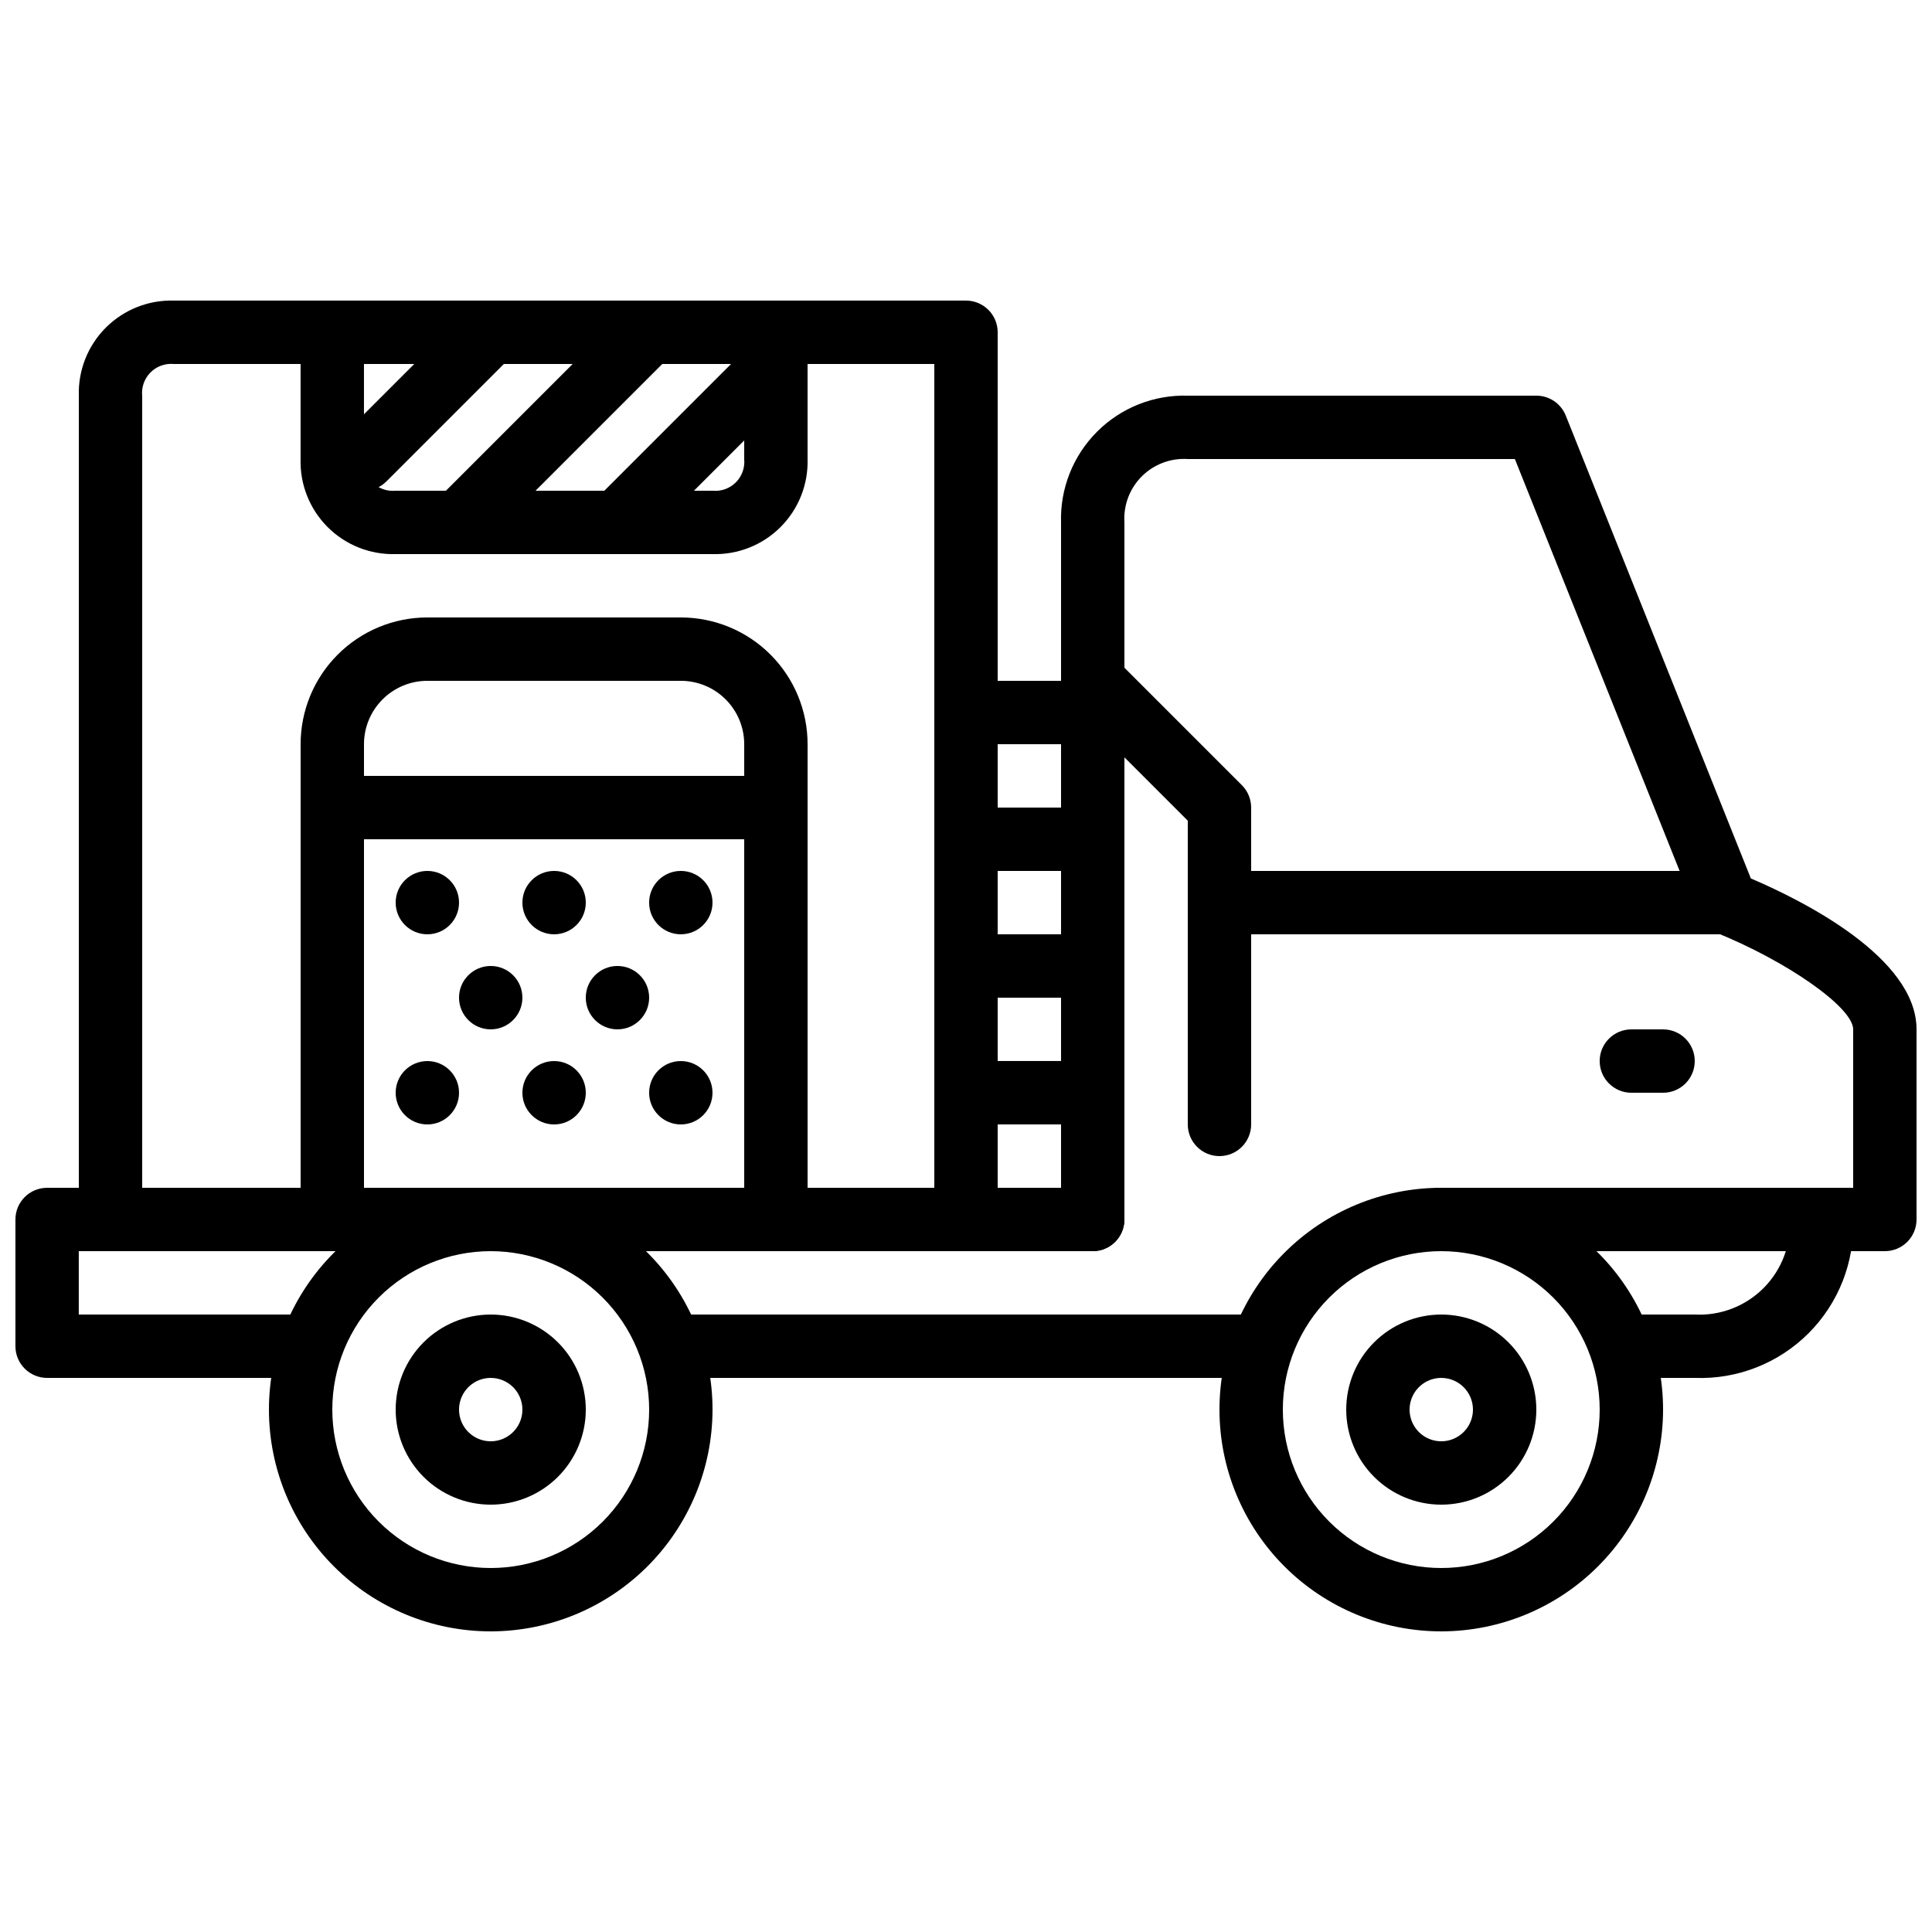 <?xml version="1.0" encoding="UTF-8"?>
<!-- Uploaded to: SVG Repo, www.svgrepo.com, Generator: SVG Repo Mixer Tools -->
<svg width="800px" height="800px" version="1.1" viewBox="144 144 512 512" xmlns="http://www.w3.org/2000/svg">
 <defs>
  <clipPath id="b">
   <path d="m425 248h226.9v228h-226.9z"/>
  </clipPath>
  <clipPath id="a">
   <path d="m148.09 458h293.91v52h-293.91z"/>
  </clipPath>
 </defs>
 <g clip-path="url(#b)">
  <path d="m643.51 475.57h-117.56c-4.637 0-8.395-3.758-8.395-8.398 0-4.637 3.758-8.395 8.395-8.395h109.16v-41.984c0-5.793-17.5-18.086-36.711-25.797-2.133-0.852-3.82-2.539-4.676-4.668l-48.266-120.68h-86.68c-4.539-0.289-8.98 1.383-12.195 4.598-3.215 3.215-4.891 7.66-4.598 12.195v184.73c0 4.641-3.762 8.398-8.398 8.398-4.637 0-8.398-3.758-8.398-8.398v-184.73c-0.266-8.984 3.191-17.684 9.547-24.039 6.356-6.359 15.055-9.812 24.043-9.547h92.363c3.434-0.004 6.523 2.086 7.801 5.273l49.055 122.67c13.68 5.836 43.906 20.926 43.906 39.996v50.383-0.004c0 2.227-0.883 4.363-2.457 5.938-1.574 1.574-3.711 2.461-5.938 2.461z"/>
 </g>
 <path d="m593.12 509.16h-16.793c-4.637 0-8.398-3.758-8.398-8.395 0-4.641 3.762-8.398 8.398-8.398h16.793c6.793 0.359 13.418-2.184 18.223-6.996 4.809-4.812 7.34-11.445 6.969-18.234 0.023-4.621 3.773-8.355 8.395-8.355h0.051c4.621 0.027 8.348 3.777 8.348 8.395 0.426 11.262-3.859 22.191-11.828 30.156-7.969 7.969-18.895 12.254-30.156 11.828z"/>
 <g clip-path="url(#a)">
  <path d="m223.66 509.16h-67.172c-4.641 0-8.398-3.758-8.398-8.395v-33.59c0-4.637 3.758-8.395 8.398-8.395h277.09c4.637 0 8.398 3.758 8.398 8.395 0 4.641-3.762 8.398-8.398 8.398h-268.7v16.793h58.777c4.637 0 8.398 3.758 8.398 8.398 0 4.637-3.762 8.395-8.398 8.395z"/>
 </g>
 <path d="m274.05 576.33c-15.59 0-30.539-6.191-41.562-17.215-11.023-11.023-17.215-25.973-17.215-41.562 0-15.59 6.191-30.539 17.215-41.562 11.023-11.023 25.973-17.215 41.562-17.215s30.539 6.191 41.562 17.215c11.023 11.023 17.215 25.973 17.215 41.562-0.02 15.582-6.215 30.523-17.234 41.543-11.02 11.02-25.961 17.215-41.543 17.234zm0-100.76c-11.137 0-21.816 4.422-29.688 12.297-7.875 7.875-12.297 18.551-12.297 29.688 0 11.133 4.422 21.812 12.297 29.688 7.871 7.871 18.551 12.297 29.688 12.297 11.133 0 21.812-4.426 29.688-12.297 7.871-7.875 12.297-18.555 12.297-29.688-0.016-11.133-4.441-21.801-12.312-29.672-7.871-7.871-18.543-12.301-29.672-12.312z"/>
 <path d="m525.95 576.33c-15.586 0-30.539-6.191-41.559-17.215-11.023-11.023-17.219-25.973-17.219-41.562 0-15.59 6.195-30.539 17.219-41.562 11.02-11.023 25.973-17.215 41.559-17.215 15.59 0 30.539 6.191 41.562 17.215 11.023 11.023 17.219 25.973 17.219 41.562-0.02 15.582-6.219 30.523-17.238 41.543-11.02 11.02-25.957 17.215-41.543 17.234zm0-100.76c-11.133 0-21.812 4.422-29.688 12.297-7.871 7.875-12.297 18.551-12.297 29.688 0 11.133 4.426 21.812 12.297 29.688 7.875 7.871 18.555 12.297 29.688 12.297 11.137 0 21.816-4.426 29.688-12.297 7.875-7.875 12.297-18.555 12.297-29.688-0.012-11.133-4.441-21.801-12.309-29.672-7.871-7.871-18.543-12.301-29.676-12.312z"/>
 <path d="m475.57 509.16h-151.14c-4.637 0-8.395-3.758-8.395-8.395 0-4.641 3.758-8.398 8.395-8.398h151.14c4.637 0 8.395 3.758 8.395 8.398 0 4.637-3.758 8.395-8.395 8.395z"/>
 <path d="m274.05 542.75c-6.684 0-13.09-2.656-17.812-7.379-4.727-4.727-7.379-11.133-7.379-17.812 0-6.68 2.652-13.09 7.379-17.812 4.723-4.723 11.129-7.379 17.812-7.379 6.68 0 13.086 2.656 17.812 7.379 4.723 4.723 7.379 11.133 7.379 17.812 0 6.68-2.656 13.086-7.379 17.812-4.727 4.723-11.133 7.379-17.812 7.379zm0-33.586v-0.004c-3.398 0-6.457 2.047-7.758 5.184-1.301 3.137-0.582 6.75 1.82 9.152 2.402 2.402 6.012 3.121 9.148 1.82 3.141-1.301 5.184-4.363 5.184-7.758 0-2.227-0.883-4.363-2.457-5.938-1.574-1.574-3.711-2.461-5.938-2.461z"/>
 <path d="m525.95 542.75c-6.68 0-13.086-2.656-17.812-7.379-4.723-4.727-7.375-11.133-7.375-17.812 0-6.68 2.652-13.09 7.375-17.812 4.727-4.723 11.133-7.379 17.812-7.379 6.684 0 13.09 2.656 17.812 7.379 4.727 4.723 7.379 11.133 7.379 17.812 0 6.68-2.652 13.086-7.379 17.812-4.723 4.723-11.129 7.379-17.812 7.379zm0-33.586v-0.004c-3.394 0-6.457 2.047-7.758 5.184-1.297 3.137-0.578 6.75 1.82 9.152 2.402 2.402 6.016 3.121 9.152 1.82 3.137-1.301 5.184-4.363 5.184-7.758 0-2.227-0.883-4.363-2.461-5.938-1.574-1.574-3.707-2.461-5.938-2.461z"/>
 <path d="m400 475.57c-4.641 0-8.398-3.758-8.398-8.398v-226.71h-201.52c-2.305-0.219-4.59 0.609-6.215 2.258-1.629 1.648-2.43 3.938-2.184 6.242v218.21c0 4.641-3.758 8.398-8.395 8.398-4.637 0-8.398-3.758-8.398-8.398v-218.32c-0.195-6.738 2.394-13.262 7.16-18.027 4.769-4.769 11.293-7.359 18.031-7.164h209.92c2.227 0 4.359 0.887 5.938 2.461 1.574 1.574 2.457 3.711 2.457 5.938v235.11c0 2.227-0.883 4.363-2.457 5.938-1.578 1.574-3.711 2.461-5.938 2.461z"/>
 <path d="m433.59 341.22h-33.586c-4.641 0-8.398-3.762-8.398-8.398s3.758-8.398 8.398-8.398h33.586c4.637 0 8.398 3.762 8.398 8.398s-3.762 8.398-8.398 8.398z"/>
 <path d="m433.59 374.81h-33.586c-4.641 0-8.398-3.762-8.398-8.398 0-4.637 3.758-8.395 8.398-8.395h33.586c4.637 0 8.398 3.758 8.398 8.395 0 4.637-3.762 8.398-8.398 8.398z"/>
 <path d="m433.59 408.39h-33.586c-4.641 0-8.398-3.758-8.398-8.395 0-4.641 3.758-8.398 8.398-8.398h33.586c4.637 0 8.398 3.758 8.398 8.398 0 4.637-3.762 8.395-8.398 8.395z"/>
 <path d="m433.59 441.98h-33.586c-4.641 0-8.398-3.762-8.398-8.398 0-4.637 3.758-8.398 8.398-8.398h33.586c4.637 0 8.398 3.762 8.398 8.398 0 4.637-3.762 8.398-8.398 8.398z"/>
 <path d="m601.52 391.6h-134.35c-4.637 0-8.395-3.758-8.395-8.398v-21.711l-31.129-31.129c-3.18-3.293-3.137-8.531 0.102-11.77 3.242-3.238 8.477-3.285 11.773-0.102l33.586 33.586c1.574 1.574 2.461 3.711 2.461 5.938v16.793h125.95c4.637 0 8.395 3.758 8.395 8.395 0 4.641-3.758 8.398-8.395 8.398z"/>
 <path d="m467.17 450.38c-4.637 0-8.395-3.758-8.395-8.395v-58.781c0-4.637 3.758-8.395 8.395-8.395 4.641 0 8.398 3.758 8.398 8.395v58.781c0 2.227-0.887 4.359-2.461 5.938-1.574 1.574-3.711 2.457-5.938 2.457z"/>
 <path d="m584.73 433.59h-8.398c-4.637 0-8.398-3.758-8.398-8.398 0-4.637 3.762-8.395 8.398-8.395h8.398c4.637 0 8.395 3.758 8.395 8.395 0 4.641-3.758 8.398-8.395 8.398z"/>
 <path d="m349.62 475.57c-4.637 0-8.395-3.758-8.395-8.398v-125.95c0-4.457-1.77-8.727-4.922-11.875-3.148-3.152-7.418-4.922-11.875-4.922h-67.172c-4.457 0-8.727 1.77-11.875 4.922-3.152 3.148-4.922 7.418-4.922 11.875v125.95c0 4.641-3.758 8.398-8.395 8.398s-8.398-3.758-8.398-8.398v-125.95c0-8.91 3.539-17.453 9.84-23.75 6.297-6.301 14.84-9.84 23.75-9.84h67.176-0.004c8.91 0 17.453 3.539 23.75 9.84 6.301 6.297 9.84 14.84 9.84 23.75v125.95c0 2.227-0.887 4.363-2.461 5.938-1.574 1.574-3.711 2.461-5.938 2.461z"/>
 <path d="m332.82 290.84h-83.969c-6.738 0.195-13.262-2.394-18.027-7.16-4.769-4.769-7.359-11.289-7.164-18.031v-33.586c0-4.637 3.762-8.398 8.398-8.398s8.395 3.762 8.395 8.398v33.586c-0.223 2.289 0.59 4.559 2.215 6.184s3.894 2.438 6.184 2.215h83.969c2.289 0.223 4.559-0.59 6.184-2.215s2.438-3.894 2.215-6.184v-33.586c0-4.637 3.758-8.398 8.395-8.398 4.637 0 8.398 3.762 8.398 8.398v33.586c0.195 6.742-2.394 13.262-7.164 18.031-4.766 4.766-11.289 7.356-18.027 7.16z"/>
 <path d="m240.46 274.05c-3.394 0-6.453-2.047-7.754-5.184s-0.582-6.75 1.82-9.152l33.586-33.586c3.297-3.184 8.531-3.137 11.77 0.102 3.242 3.238 3.285 8.477 0.105 11.773l-33.586 33.586h-0.004c-1.574 1.574-3.707 2.461-5.938 2.461z"/>
 <path d="m265.65 290.84c-3.394 0-6.457-2.047-7.754-5.184-1.301-3.137-0.582-6.75 1.816-9.148l50.383-50.383c3.293-3.184 8.531-3.137 11.77 0.102 3.238 3.238 3.285 8.477 0.105 11.773l-50.383 50.383v-0.004c-1.574 1.574-3.711 2.461-5.938 2.461z"/>
 <path d="m307.63 290.84c-3.394 0-6.457-2.047-7.754-5.184-1.301-3.137-0.582-6.75 1.816-9.148l41.984-41.984c3.297-3.184 8.531-3.137 11.773 0.102 3.238 3.238 3.281 8.477 0.102 11.77l-41.984 41.984c-1.574 1.574-3.711 2.461-5.938 2.461z"/>
 <path d="m349.62 366.41h-117.55c-4.637 0-8.398-3.758-8.398-8.395 0-4.641 3.762-8.398 8.398-8.398h117.55c4.637 0 8.398 3.758 8.398 8.398 0 4.637-3.762 8.395-8.398 8.395z"/>
 <path d="m265.65 383.2c0 4.641-3.758 8.398-8.395 8.398-4.641 0-8.398-3.758-8.398-8.398 0-4.637 3.758-8.395 8.398-8.395 4.637 0 8.395 3.758 8.395 8.395"/>
 <path d="m299.24 383.2c0 4.641-3.762 8.398-8.398 8.398-4.637 0-8.398-3.758-8.398-8.398 0-4.637 3.762-8.395 8.398-8.395 4.637 0 8.398 3.758 8.398 8.395"/>
 <path d="m332.82 383.2c0 4.641-3.758 8.398-8.398 8.398-4.637 0-8.395-3.758-8.395-8.398 0-4.637 3.758-8.395 8.395-8.395 4.641 0 8.398 3.758 8.398 8.395"/>
 <path d="m316.03 408.39c0 4.637-3.762 8.398-8.398 8.398-4.637 0-8.395-3.762-8.395-8.398s3.758-8.395 8.395-8.395c4.637 0 8.398 3.758 8.398 8.395"/>
 <path d="m282.44 408.39c0 4.637-3.758 8.398-8.395 8.398s-8.398-3.762-8.398-8.398 3.762-8.395 8.398-8.395 8.395 3.758 8.395 8.395"/>
 <path d="m265.65 433.59c0 4.637-3.758 8.398-8.395 8.398-4.641 0-8.398-3.762-8.398-8.398 0-4.637 3.758-8.398 8.398-8.398 4.637 0 8.395 3.762 8.395 8.398"/>
 <path d="m299.24 433.59c0 4.637-3.762 8.398-8.398 8.398-4.637 0-8.398-3.762-8.398-8.398 0-4.637 3.762-8.398 8.398-8.398 4.637 0 8.398 3.762 8.398 8.398"/>
 <path d="m332.82 433.59c0 4.637-3.758 8.398-8.398 8.398-4.637 0-8.395-3.762-8.395-8.398 0-4.637 3.758-8.398 8.395-8.398 4.641 0 8.398 3.762 8.398 8.398"/>
</svg>